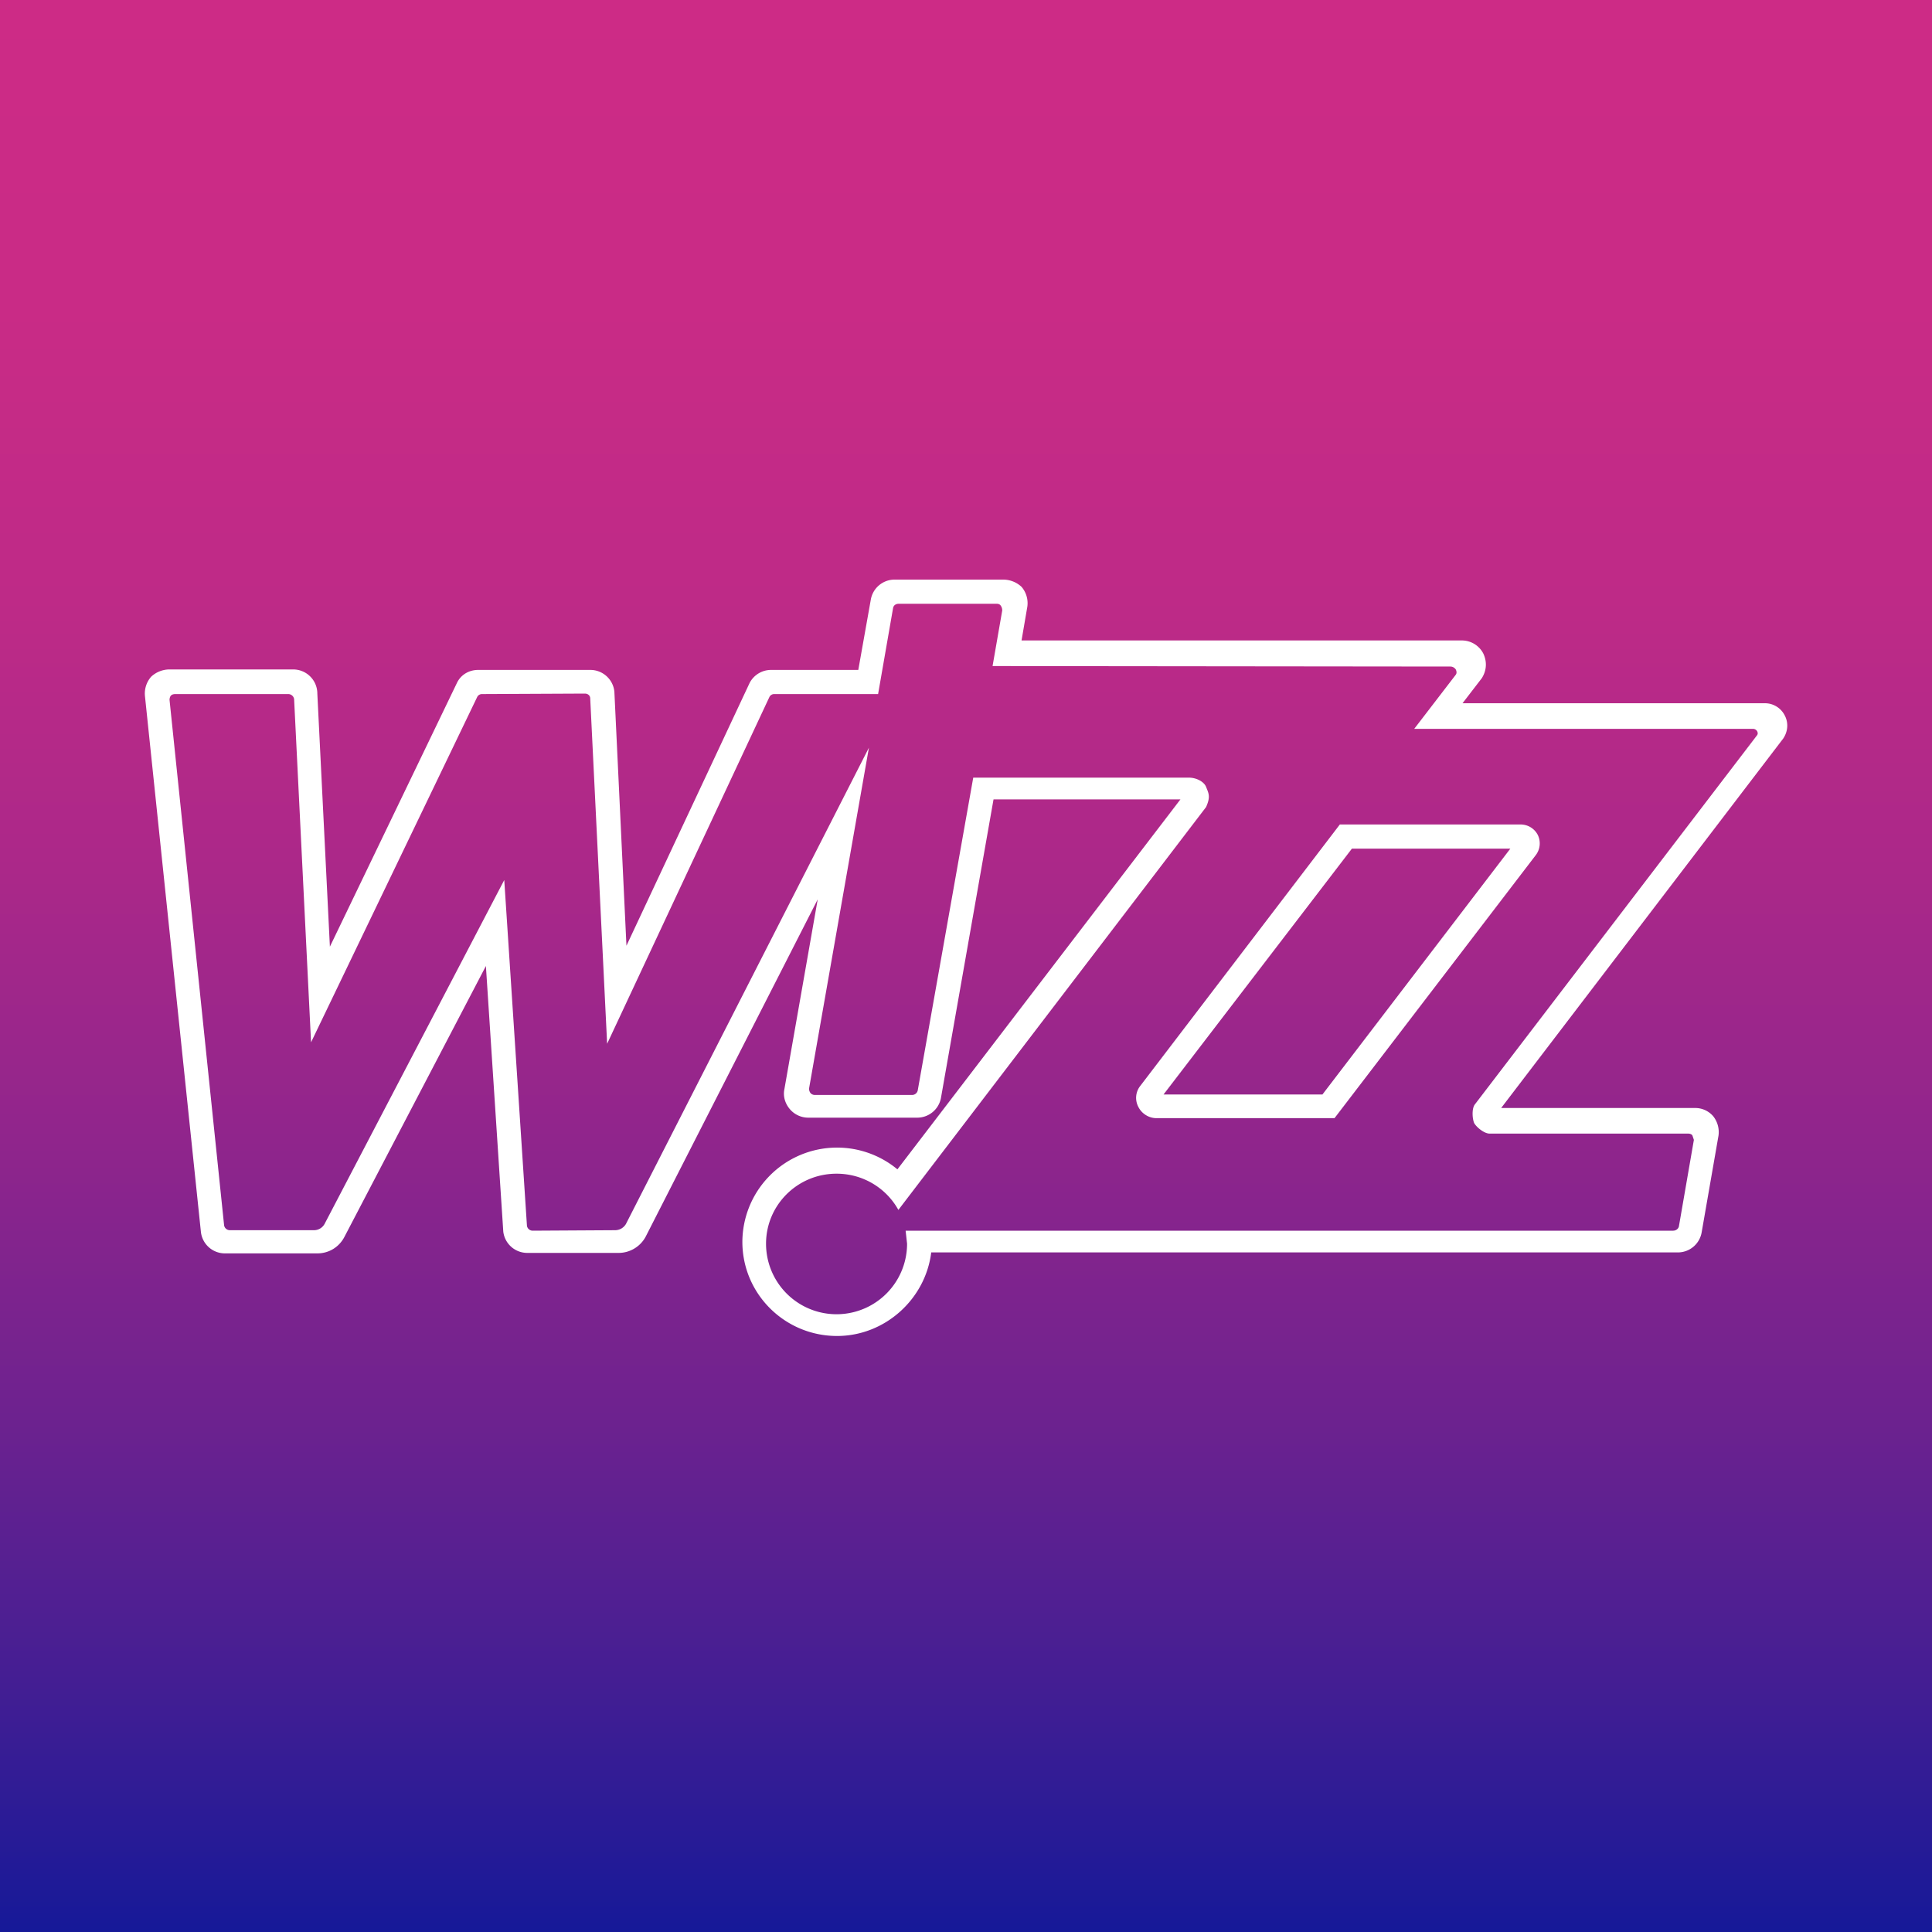 <svg xmlns="http://www.w3.org/2000/svg"  viewBox="0 0 40 40">
  <rect x="0" y="0" width="40" height="40" fill="#808080" stroke="none"/>
  <linearGradient id="a" x1="20" x2="20" y1="40" gradientUnits="userSpaceOnUse">
    <stop offset="0" stop-color="#161998"/>
    <stop offset=".13" stop-color="#441E93"/>
    <stop offset=".27" stop-color="#6E228F"/>
    <stop offset=".41" stop-color="#90258C"/>
    <stop offset=".55" stop-color="#AB2889"/>
    <stop offset=".69" stop-color="#BE2A87"/>
    <stop offset=".84" stop-color="#C92B86"/>
    <stop offset="1" stop-color="#CD2B86"/>
  </linearGradient>
  <path fill="url(#a)" d="M0 0h40v40H0z"/>
  <path fill="#FFF" d="M27.99 17.57h3.28l-3.89 5.09h-3.29l3.9-5.09zm-.25-.5-4.13 5.41a.4.4 0 0 0-.04.44c.07.14.22.23.37.23h3.69l4.17-5.45a.4.4 0 0 0 .04-.41.4.4 0 0 0-.36-.22h-3.74zm-11.81-2.64a.11.11 0 0 1 .1-.06h2.15l.31-1.78c.01-.06.06-.09.12-.09h2.02c.04 0 .07.01.09.04.02.03.03.06.03.1l-.2 1.15 9.48.01c.05 0 .09.03.11.06.01.02.03.07 0 .11l-.86 1.12h7.02a.1.1 0 0 1 .08.05c.01.02.02.05 0 .08l-5.84 7.64c-.07.08-.06.29-.02.39.05.09.21.22.32.22h4.11c.05 0 .08.02.09.04l.03.09-.31 1.79c-.01.05-.06.09-.12.09H18.75l.03.27a1.46 1.46 0 0 1-2.92 0c0-.8.65-1.45 1.46-1.45.55 0 1.03.3 1.28.75l6.37-8.34c.1-.22.05-.29 0-.42-.04-.1-.19-.19-.36-.19h-4.46L19 22.58a.12.12 0 0 1-.11.09h-2.02a.12.12 0 0 1-.09-.04.16.16 0 0 1-.03-.09l1.24-7.06-5.03 9.86a.26.26 0 0 1-.22.13l-1.71.01a.12.12 0 0 1-.12-.1l-.47-7.16-3.72 7.12a.25.25 0 0 1-.22.13H4.76a.12.12 0 0 1-.12-.1L3.51 14.49c0-.03.01-.07.03-.09.02-.02.05-.03.09-.03h2.34c.06 0 .12.05.12.12l.35 7.09 3.44-7.15a.11.11 0 0 1 .1-.06l2.13-.01c.06 0 .11.04.11.1l.35 7.15 3.36-7.18zM18.52 12a.5.5 0 0 0-.49.41l-.26 1.46h-1.81a.5.5 0 0 0-.44.27l-2.55 5.44-.25-5.26a.5.5 0 0 0-.49-.45H9.9c-.19 0-.36.1-.44.27L6.83 19.6l-.26-5.24a.5.5 0 0 0-.5-.5H3.5a.56.56 0 0 0-.37.15.53.53 0 0 0-.13.39l1.16 11.11a.5.5 0 0 0 .49.44h1.92c.24 0 .45-.13.56-.34L10.06 20l.36 5.5a.5.5 0 0 0 .49.44h1.9c.23 0 .45-.13.56-.34l3.56-6.98-.69 3.93c-.03.14.01.29.11.41a.5.5 0 0 0 .38.18h2.26a.5.5 0 0 0 .49-.4l1.09-6.19h3.87l-5.86 7.66a1.96 1.96 0 0 0-3.21 1.5c0 1.08.88 1.95 1.96 1.95.99 0 1.83-.76 1.95-1.73h15.46a.5.5 0 0 0 .49-.41l.35-2.01a.53.53 0 0 0-.11-.4.49.49 0 0 0-.38-.17h-4.01l5.84-7.65c.1-.15.11-.33.03-.48a.46.46 0 0 0-.42-.25h-6.25l.4-.52c.1-.16.11-.34.03-.51a.5.5 0 0 0-.44-.27h-9.12l.12-.7a.52.52 0 0 0-.12-.41.56.56 0 0 0-.38-.15h-2.25z"/>
</svg>
